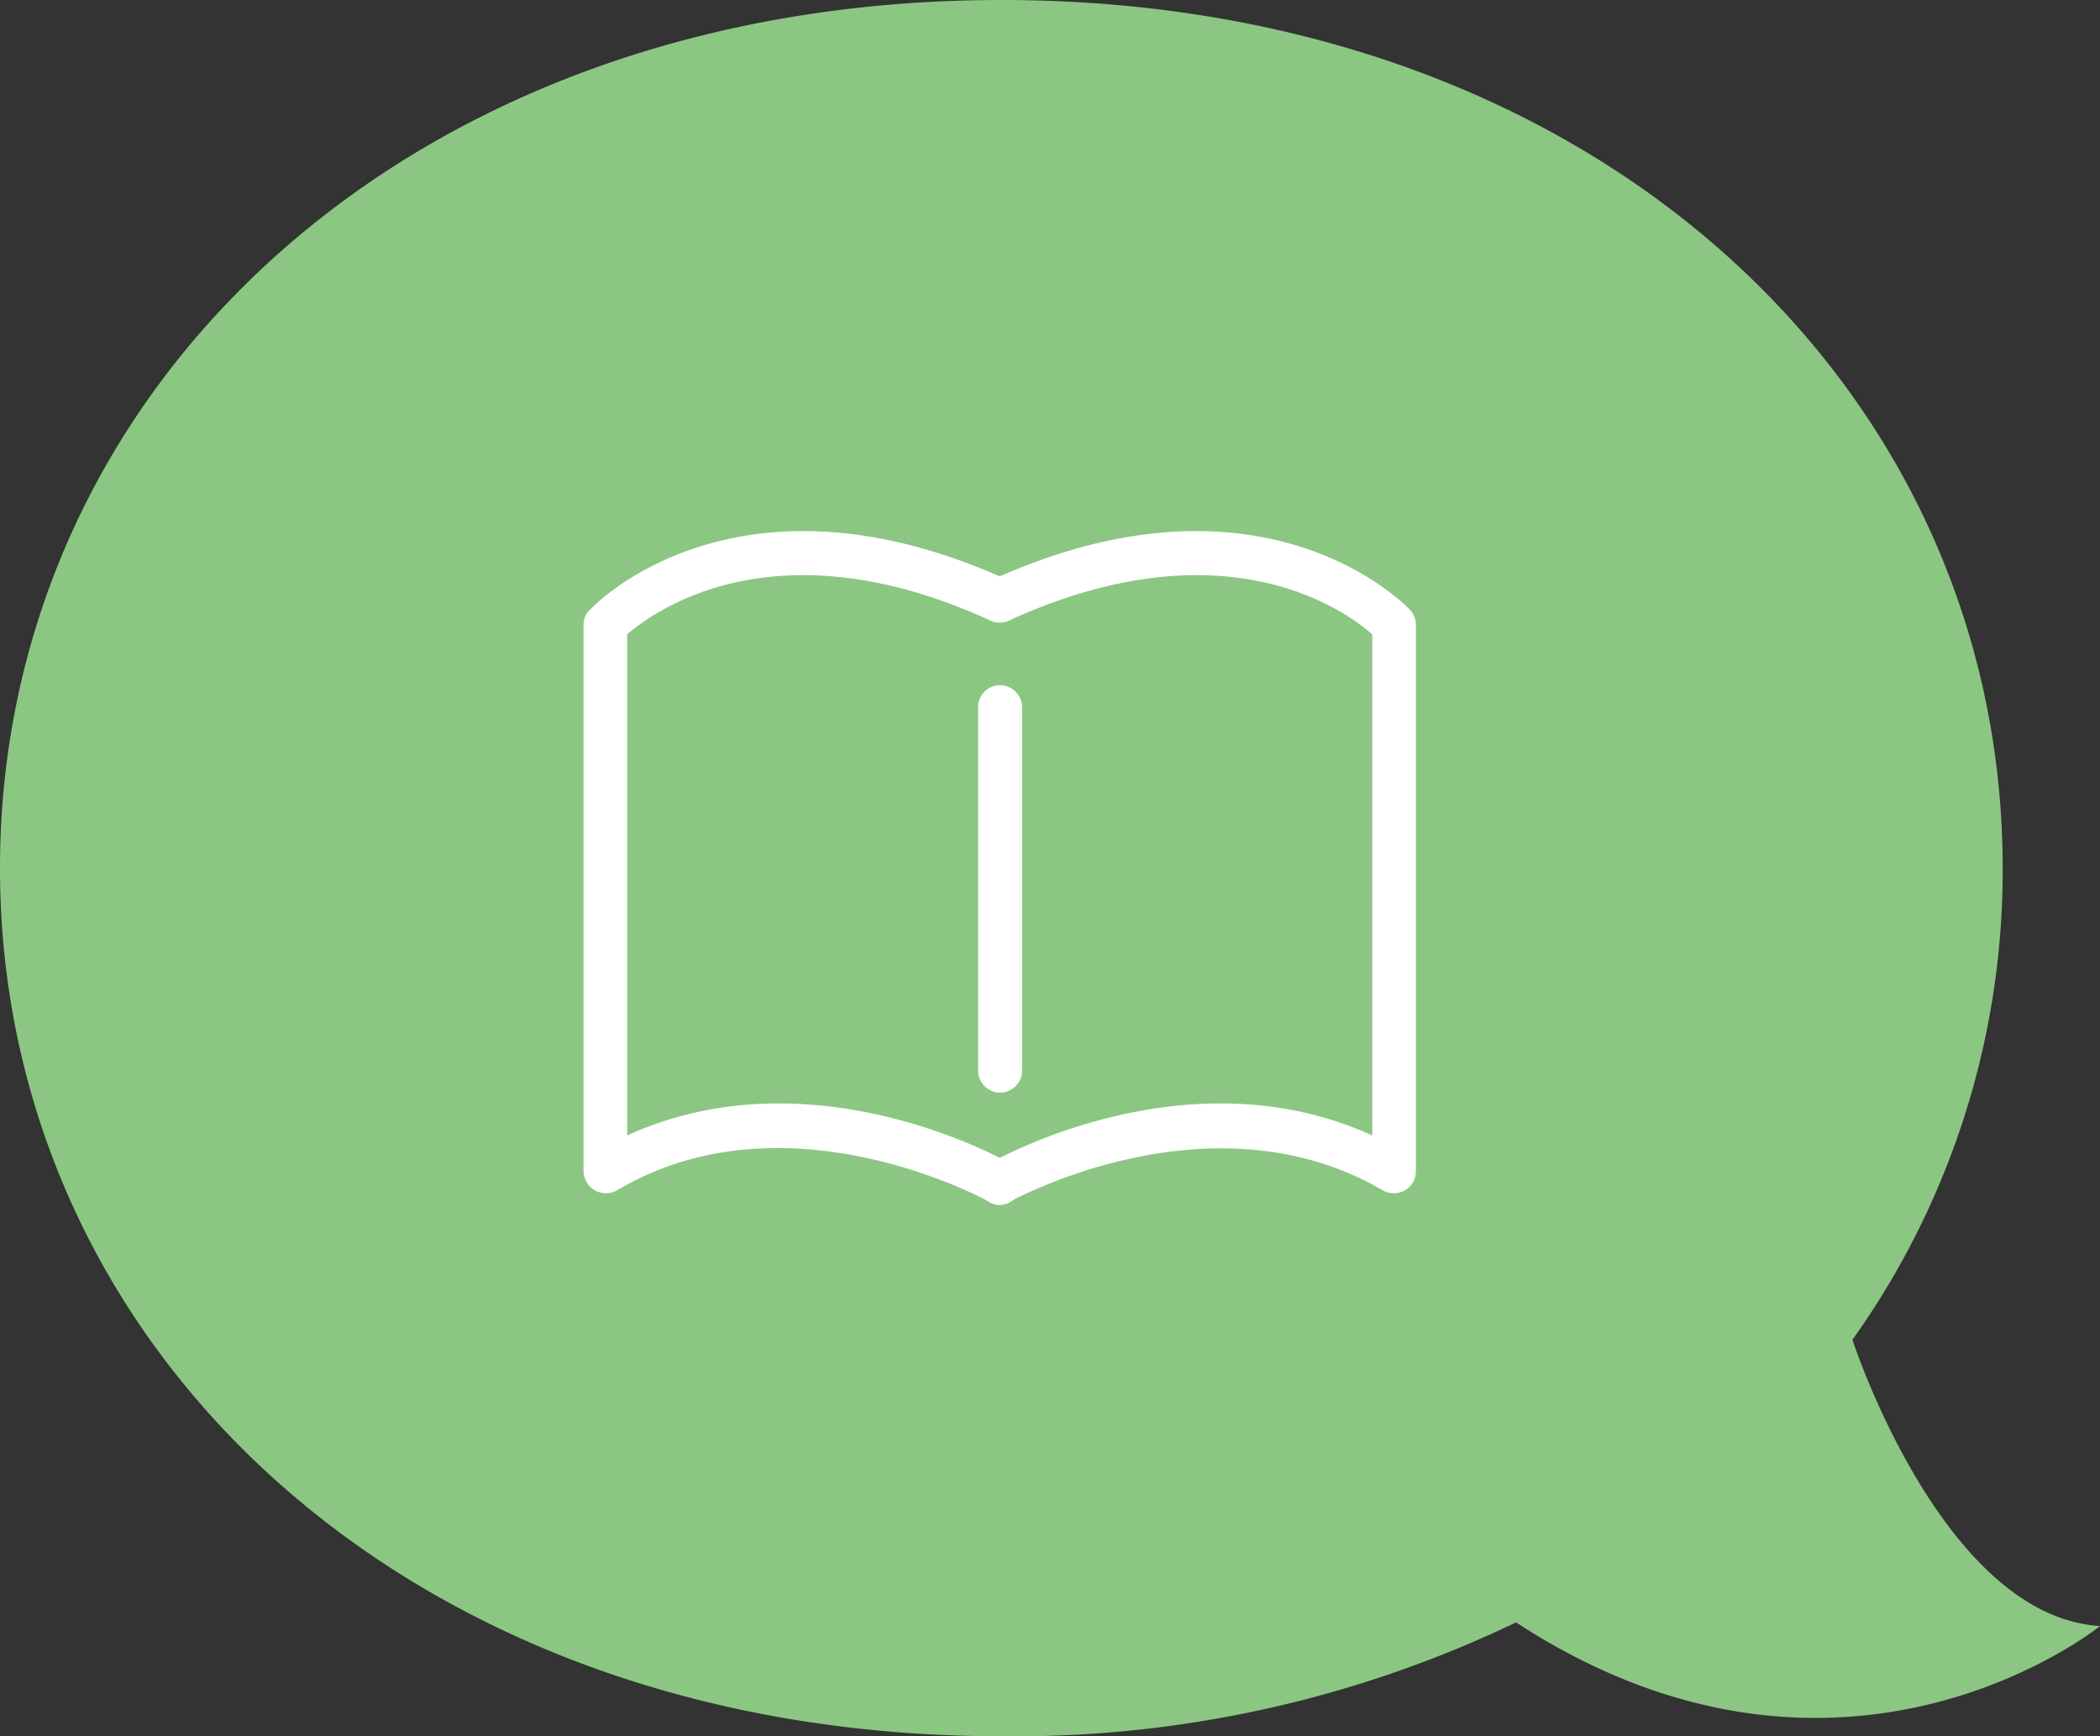<svg xmlns="http://www.w3.org/2000/svg" width="52" height="43" viewBox="0 0 52 43"><rect x="0" y="0" width="52" height="43" fill="#333333" stroke="none"/><defs><style>.a{fill:#8bc782;}.b{fill:#fff;}</style></defs><title>icon01_word</title><path class="a" d="M52,40.27c-3.91-.24-6.13-7.09-6.13-7.09A20,20,0,0,0,49.59,21.5C49.59,9.63,39.54,0,24.8,0S0,9.63,0,21.5,10.06,43,24.8,43a28.69,28.69,0,0,0,12.74-2.82C45.62,45.45,52,40.27,52,40.27Z"/><path class="b" d="M24.76,27.06a.55.55,0,0,1-.54-.55v-9a.54.54,0,0,1,.54-.54.55.55,0,0,1,.55.54v9A.55.55,0,0,1,24.76,27.06Z"/><path class="b" d="M24.76,29.84a.56.56,0,0,1-.27-.08s-5-2.79-9.21-.28a.57.57,0,0,1-.55,0,.56.56,0,0,1-.28-.48V15.48a.51.51,0,0,1,.15-.37c.15-.16,3.68-3.8,10.39-.73a.55.55,0,0,1,.27.72.56.56,0,0,1-.73.27c-5.3-2.43-8.3-.26-9,.34V28.12c4.56-2.08,9.28.58,9.5.7a.54.54,0,0,1,.2.74A.56.56,0,0,1,24.76,29.84Z"/><path class="b" d="M24.76,29.84a.53.53,0,0,1-.47-.28.54.54,0,0,1,.2-.74c.21-.12,4.93-2.78,9.49-.7V15.71c-.68-.6-3.69-2.77-9-.34a.55.55,0,0,1-.72-.27.54.54,0,0,1,.26-.72c6.71-3.07,10.25.57,10.4.73a.55.55,0,0,1,.14.37V29a.55.55,0,0,1-.27.48.57.57,0,0,1-.55,0C30,27,25.08,29.73,25,29.76A.57.57,0,0,1,24.76,29.84Z"/></svg>